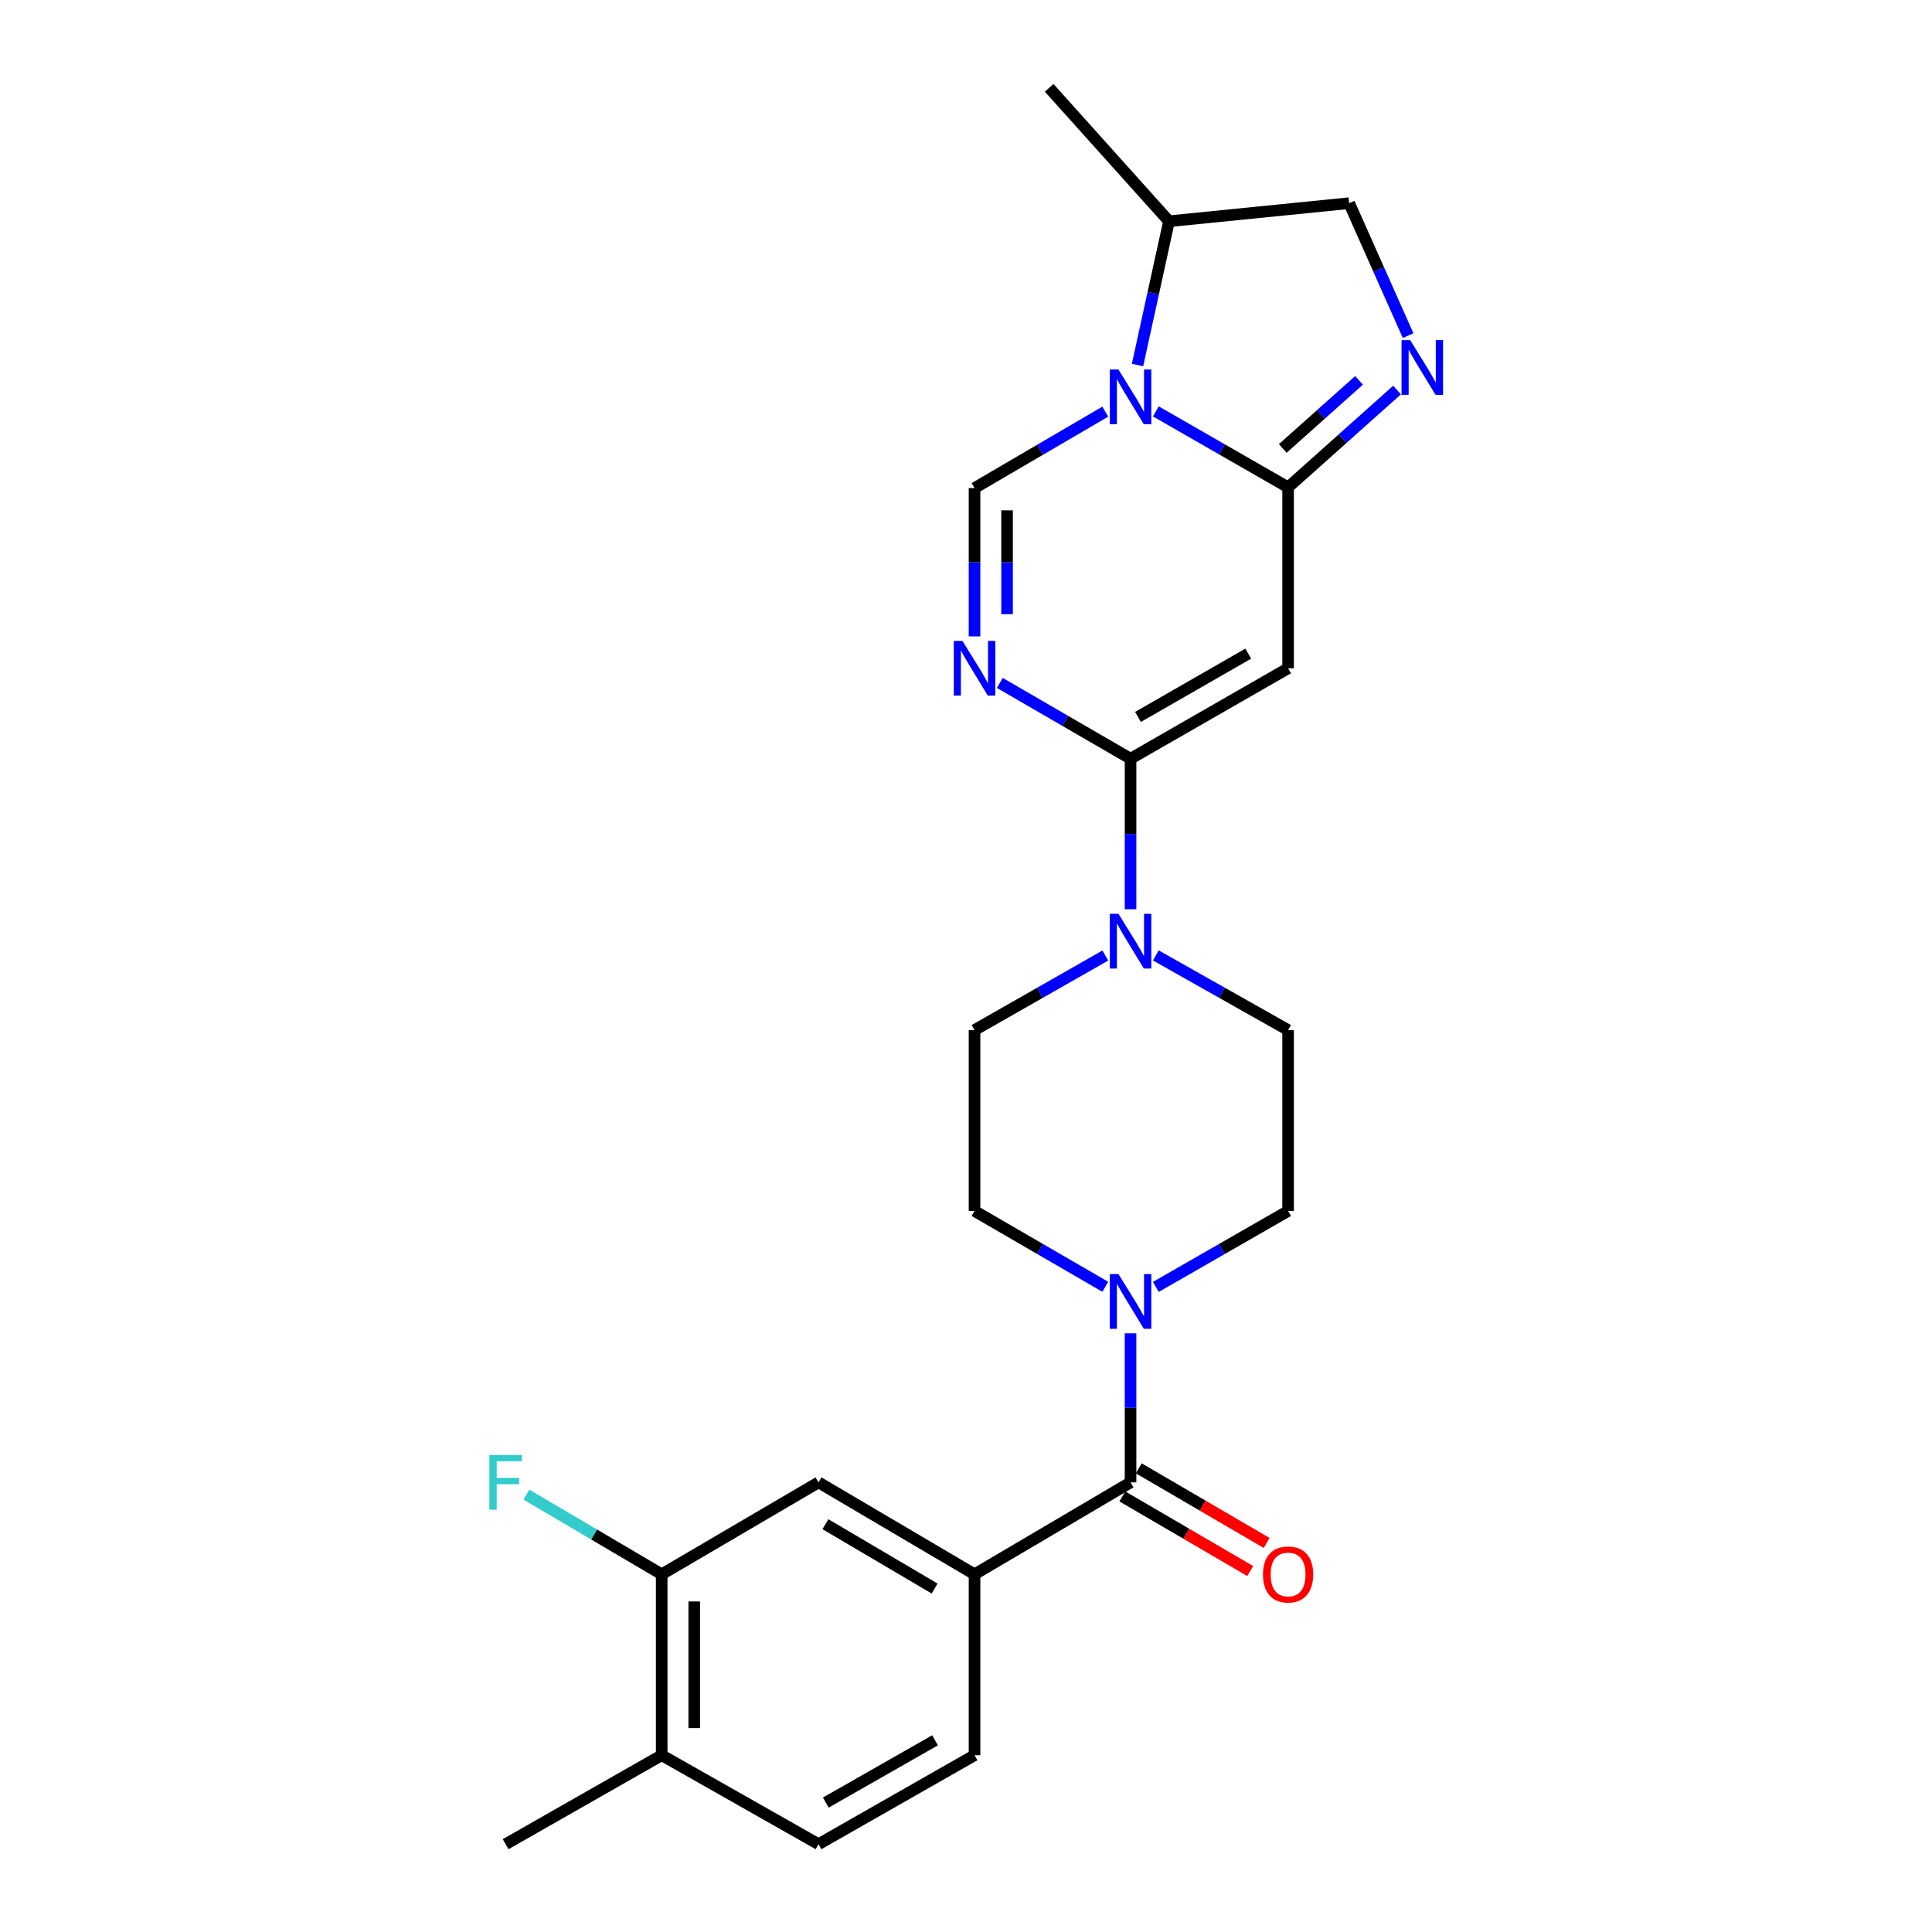 <?xml version='1.0' encoding='iso-8859-1'?>
<svg version='1.1' baseProfile='full'
              xmlns='http://www.w3.org/2000/svg'
                      xmlns:rdkit='http://www.rdkit.org/xml'
                      xmlns:xlink='http://www.w3.org/1999/xlink'
                  xml:space='preserve'
width='1000px' height='1000px' viewBox='0 0 1000 1000'>
<!-- END OF HEADER -->
<rect style='opacity:1.0;fill:#FFFFFF;stroke:none' width='1000' height='1000' x='0' y='0'> </rect>
<path class='bond-0' d='M 666.718,252.242 L 632.49,232.591' style='fill:none;fill-rule:evenodd;stroke:#000000;stroke-width:6px;stroke-linecap:butt;stroke-linejoin:miter;stroke-opacity:1' />
<path class='bond-0' d='M 632.49,232.591 L 598.262,212.94' style='fill:none;fill-rule:evenodd;stroke:#0000FF;stroke-width:6px;stroke-linecap:butt;stroke-linejoin:miter;stroke-opacity:1' />
<path class='bond-2' d='M 666.718,252.242 L 666.718,345.896' style='fill:none;fill-rule:evenodd;stroke:#000000;stroke-width:6px;stroke-linecap:butt;stroke-linejoin:miter;stroke-opacity:1' />
<path class='bond-5' d='M 666.718,252.242 L 694.914,227.062' style='fill:none;fill-rule:evenodd;stroke:#000000;stroke-width:6px;stroke-linecap:butt;stroke-linejoin:miter;stroke-opacity:1' />
<path class='bond-5' d='M 694.914,227.062 L 723.11,201.882' style='fill:none;fill-rule:evenodd;stroke:#0000FF;stroke-width:6px;stroke-linecap:butt;stroke-linejoin:miter;stroke-opacity:1' />
<path class='bond-5' d='M 663.959,232.127 L 683.696,214.501' style='fill:none;fill-rule:evenodd;stroke:#000000;stroke-width:6px;stroke-linecap:butt;stroke-linejoin:miter;stroke-opacity:1' />
<path class='bond-5' d='M 683.696,214.501 L 703.433,196.875' style='fill:none;fill-rule:evenodd;stroke:#0000FF;stroke-width:6px;stroke-linecap:butt;stroke-linejoin:miter;stroke-opacity:1' />
<path class='bond-4' d='M 572.093,213.069 L 538.256,232.847' style='fill:none;fill-rule:evenodd;stroke:#0000FF;stroke-width:6px;stroke-linecap:butt;stroke-linejoin:miter;stroke-opacity:1' />
<path class='bond-4' d='M 538.256,232.847 L 504.419,252.626' style='fill:none;fill-rule:evenodd;stroke:#000000;stroke-width:6px;stroke-linecap:butt;stroke-linejoin:miter;stroke-opacity:1' />
<path class='bond-12' d='M 588.78,188.938 L 596.926,151.73' style='fill:none;fill-rule:evenodd;stroke:#0000FF;stroke-width:6px;stroke-linecap:butt;stroke-linejoin:miter;stroke-opacity:1' />
<path class='bond-12' d='M 596.926,151.73 L 605.071,114.521' style='fill:none;fill-rule:evenodd;stroke:#000000;stroke-width:6px;stroke-linecap:butt;stroke-linejoin:miter;stroke-opacity:1' />
<path class='bond-1' d='M 585.171,392.714 L 666.718,345.896' style='fill:none;fill-rule:evenodd;stroke:#000000;stroke-width:6px;stroke-linecap:butt;stroke-linejoin:miter;stroke-opacity:1' />
<path class='bond-1' d='M 589.018,371.086 L 646.101,338.314' style='fill:none;fill-rule:evenodd;stroke:#000000;stroke-width:6px;stroke-linecap:butt;stroke-linejoin:miter;stroke-opacity:1' />
<path class='bond-3' d='M 585.171,392.714 L 551.332,373.095' style='fill:none;fill-rule:evenodd;stroke:#000000;stroke-width:6px;stroke-linecap:butt;stroke-linejoin:miter;stroke-opacity:1' />
<path class='bond-3' d='M 551.332,373.095 L 517.492,353.476' style='fill:none;fill-rule:evenodd;stroke:#0000FF;stroke-width:6px;stroke-linecap:butt;stroke-linejoin:miter;stroke-opacity:1' />
<path class='bond-7' d='M 585.171,392.714 L 585.171,431.664' style='fill:none;fill-rule:evenodd;stroke:#000000;stroke-width:6px;stroke-linecap:butt;stroke-linejoin:miter;stroke-opacity:1' />
<path class='bond-7' d='M 585.171,431.664 L 585.171,470.615' style='fill:none;fill-rule:evenodd;stroke:#0000FF;stroke-width:6px;stroke-linecap:butt;stroke-linejoin:miter;stroke-opacity:1' />
<path class='bond-26' d='M 504.419,329.405 L 504.419,291.015' style='fill:none;fill-rule:evenodd;stroke:#0000FF;stroke-width:6px;stroke-linecap:butt;stroke-linejoin:miter;stroke-opacity:1' />
<path class='bond-26' d='M 504.419,291.015 L 504.419,252.626' style='fill:none;fill-rule:evenodd;stroke:#000000;stroke-width:6px;stroke-linecap:butt;stroke-linejoin:miter;stroke-opacity:1' />
<path class='bond-26' d='M 521.26,317.888 L 521.26,291.015' style='fill:none;fill-rule:evenodd;stroke:#0000FF;stroke-width:6px;stroke-linecap:butt;stroke-linejoin:miter;stroke-opacity:1' />
<path class='bond-26' d='M 521.26,291.015 L 521.26,264.143' style='fill:none;fill-rule:evenodd;stroke:#000000;stroke-width:6px;stroke-linecap:butt;stroke-linejoin:miter;stroke-opacity:1' />
<path class='bond-13' d='M 728.84,173.724 L 713.581,139.44' style='fill:none;fill-rule:evenodd;stroke:#0000FF;stroke-width:6px;stroke-linecap:butt;stroke-linejoin:miter;stroke-opacity:1' />
<path class='bond-13' d='M 713.581,139.44 L 698.323,105.156' style='fill:none;fill-rule:evenodd;stroke:#000000;stroke-width:6px;stroke-linecap:butt;stroke-linejoin:miter;stroke-opacity:1' />
<path class='bond-6' d='M 585.171,767.275 L 585.171,728.698' style='fill:none;fill-rule:evenodd;stroke:#000000;stroke-width:6px;stroke-linecap:butt;stroke-linejoin:miter;stroke-opacity:1' />
<path class='bond-6' d='M 585.171,728.698 L 585.171,690.122' style='fill:none;fill-rule:evenodd;stroke:#0000FF;stroke-width:6px;stroke-linecap:butt;stroke-linejoin:miter;stroke-opacity:1' />
<path class='bond-9' d='M 585.171,767.275 L 504.419,814.859' style='fill:none;fill-rule:evenodd;stroke:#000000;stroke-width:6px;stroke-linecap:butt;stroke-linejoin:miter;stroke-opacity:1' />
<path class='bond-18' d='M 580.927,774.547 L 614.021,793.858' style='fill:none;fill-rule:evenodd;stroke:#000000;stroke-width:6px;stroke-linecap:butt;stroke-linejoin:miter;stroke-opacity:1' />
<path class='bond-18' d='M 614.021,793.858 L 647.114,813.169' style='fill:none;fill-rule:evenodd;stroke:#FF0000;stroke-width:6px;stroke-linecap:butt;stroke-linejoin:miter;stroke-opacity:1' />
<path class='bond-18' d='M 589.415,760.002 L 622.508,779.313' style='fill:none;fill-rule:evenodd;stroke:#000000;stroke-width:6px;stroke-linecap:butt;stroke-linejoin:miter;stroke-opacity:1' />
<path class='bond-18' d='M 622.508,779.313 L 655.602,798.624' style='fill:none;fill-rule:evenodd;stroke:#FF0000;stroke-width:6px;stroke-linecap:butt;stroke-linejoin:miter;stroke-opacity:1' />
<path class='bond-14' d='M 598.252,494.519 L 632.485,513.843' style='fill:none;fill-rule:evenodd;stroke:#0000FF;stroke-width:6px;stroke-linecap:butt;stroke-linejoin:miter;stroke-opacity:1' />
<path class='bond-14' d='M 632.485,513.843 L 666.718,533.167' style='fill:none;fill-rule:evenodd;stroke:#000000;stroke-width:6px;stroke-linecap:butt;stroke-linejoin:miter;stroke-opacity:1' />
<path class='bond-15' d='M 572.107,494.582 L 538.263,513.875' style='fill:none;fill-rule:evenodd;stroke:#0000FF;stroke-width:6px;stroke-linecap:butt;stroke-linejoin:miter;stroke-opacity:1' />
<path class='bond-15' d='M 538.263,513.875 L 504.419,533.167' style='fill:none;fill-rule:evenodd;stroke:#000000;stroke-width:6px;stroke-linecap:butt;stroke-linejoin:miter;stroke-opacity:1' />
<path class='bond-8' d='M 572.097,666.041 L 538.258,646.422' style='fill:none;fill-rule:evenodd;stroke:#0000FF;stroke-width:6px;stroke-linecap:butt;stroke-linejoin:miter;stroke-opacity:1' />
<path class='bond-8' d='M 538.258,646.422 L 504.419,626.803' style='fill:none;fill-rule:evenodd;stroke:#000000;stroke-width:6px;stroke-linecap:butt;stroke-linejoin:miter;stroke-opacity:1' />
<path class='bond-27' d='M 598.262,666.105 L 632.49,646.454' style='fill:none;fill-rule:evenodd;stroke:#0000FF;stroke-width:6px;stroke-linecap:butt;stroke-linejoin:miter;stroke-opacity:1' />
<path class='bond-27' d='M 632.49,646.454 L 666.718,626.803' style='fill:none;fill-rule:evenodd;stroke:#000000;stroke-width:6px;stroke-linecap:butt;stroke-linejoin:miter;stroke-opacity:1' />
<path class='bond-10' d='M 504.419,814.859 L 423.667,767.275' style='fill:none;fill-rule:evenodd;stroke:#000000;stroke-width:6px;stroke-linecap:butt;stroke-linejoin:miter;stroke-opacity:1' />
<path class='bond-10' d='M 483.756,822.231 L 427.23,788.921' style='fill:none;fill-rule:evenodd;stroke:#000000;stroke-width:6px;stroke-linecap:butt;stroke-linejoin:miter;stroke-opacity:1' />
<path class='bond-20' d='M 504.419,814.859 L 504.419,908.504' style='fill:none;fill-rule:evenodd;stroke:#000000;stroke-width:6px;stroke-linecap:butt;stroke-linejoin:miter;stroke-opacity:1' />
<path class='bond-11' d='M 423.667,767.275 L 342.493,814.859' style='fill:none;fill-rule:evenodd;stroke:#000000;stroke-width:6px;stroke-linecap:butt;stroke-linejoin:miter;stroke-opacity:1' />
<path class='bond-22' d='M 342.493,814.859 L 307.485,794.237' style='fill:none;fill-rule:evenodd;stroke:#000000;stroke-width:6px;stroke-linecap:butt;stroke-linejoin:miter;stroke-opacity:1' />
<path class='bond-22' d='M 307.485,794.237 L 272.477,773.615' style='fill:none;fill-rule:evenodd;stroke:#33CCCC;stroke-width:6px;stroke-linecap:butt;stroke-linejoin:miter;stroke-opacity:1' />
<path class='bond-28' d='M 342.493,814.859 L 342.493,908.504' style='fill:none;fill-rule:evenodd;stroke:#000000;stroke-width:6px;stroke-linecap:butt;stroke-linejoin:miter;stroke-opacity:1' />
<path class='bond-28' d='M 359.334,828.906 L 359.334,894.458' style='fill:none;fill-rule:evenodd;stroke:#000000;stroke-width:6px;stroke-linecap:butt;stroke-linejoin:miter;stroke-opacity:1' />
<path class='bond-24' d='M 605.071,114.521 L 543.041,45.455' style='fill:none;fill-rule:evenodd;stroke:#000000;stroke-width:6px;stroke-linecap:butt;stroke-linejoin:miter;stroke-opacity:1' />
<path class='bond-25' d='M 605.071,114.521 L 698.323,105.156' style='fill:none;fill-rule:evenodd;stroke:#000000;stroke-width:6px;stroke-linecap:butt;stroke-linejoin:miter;stroke-opacity:1' />
<path class='bond-16' d='M 666.718,533.167 L 666.718,626.803' style='fill:none;fill-rule:evenodd;stroke:#000000;stroke-width:6px;stroke-linecap:butt;stroke-linejoin:miter;stroke-opacity:1' />
<path class='bond-17' d='M 504.419,533.167 L 504.419,626.803' style='fill:none;fill-rule:evenodd;stroke:#000000;stroke-width:6px;stroke-linecap:butt;stroke-linejoin:miter;stroke-opacity:1' />
<path class='bond-19' d='M 342.493,908.504 L 423.667,954.545' style='fill:none;fill-rule:evenodd;stroke:#000000;stroke-width:6px;stroke-linecap:butt;stroke-linejoin:miter;stroke-opacity:1' />
<path class='bond-23' d='M 342.493,908.504 L 261.713,954.545' style='fill:none;fill-rule:evenodd;stroke:#000000;stroke-width:6px;stroke-linecap:butt;stroke-linejoin:miter;stroke-opacity:1' />
<path class='bond-21' d='M 504.419,908.504 L 423.667,954.545' style='fill:none;fill-rule:evenodd;stroke:#000000;stroke-width:6px;stroke-linecap:butt;stroke-linejoin:miter;stroke-opacity:1' />
<path class='bond-21' d='M 483.965,900.78 L 427.438,933.009' style='fill:none;fill-rule:evenodd;stroke:#000000;stroke-width:6px;stroke-linecap:butt;stroke-linejoin:miter;stroke-opacity:1' />
<path  class='atom-1' d='M 578.911 191.264
L 588.191 206.264
Q 589.111 207.744, 590.591 210.424
Q 592.071 213.104, 592.151 213.264
L 592.151 191.264
L 595.911 191.264
L 595.911 219.584
L 592.031 219.584
L 582.071 203.184
Q 580.911 201.264, 579.671 199.064
Q 578.471 196.864, 578.111 196.184
L 578.111 219.584
L 574.431 219.584
L 574.431 191.264
L 578.911 191.264
' fill='#0000FF'/>
<path  class='atom-4' d='M 498.159 331.736
L 507.439 346.736
Q 508.359 348.216, 509.839 350.896
Q 511.319 353.576, 511.399 353.736
L 511.399 331.736
L 515.159 331.736
L 515.159 360.056
L 511.279 360.056
L 501.319 343.656
Q 500.159 341.736, 498.919 339.536
Q 497.719 337.336, 497.359 336.656
L 497.359 360.056
L 493.679 360.056
L 493.679 331.736
L 498.159 331.736
' fill='#0000FF'/>
<path  class='atom-6' d='M 729.918 176.052
L 739.198 191.052
Q 740.118 192.532, 741.598 195.212
Q 743.078 197.892, 743.158 198.052
L 743.158 176.052
L 746.918 176.052
L 746.918 204.372
L 743.038 204.372
L 733.078 187.972
Q 731.918 186.052, 730.678 183.852
Q 729.478 181.652, 729.118 180.972
L 729.118 204.372
L 725.438 204.372
L 725.438 176.052
L 729.918 176.052
' fill='#0000FF'/>
<path  class='atom-8' d='M 578.911 472.975
L 588.191 487.975
Q 589.111 489.455, 590.591 492.135
Q 592.071 494.815, 592.151 494.975
L 592.151 472.975
L 595.911 472.975
L 595.911 501.295
L 592.031 501.295
L 582.071 484.895
Q 580.911 482.975, 579.671 480.775
Q 578.471 478.575, 578.111 477.895
L 578.111 501.295
L 574.431 501.295
L 574.431 472.975
L 578.911 472.975
' fill='#0000FF'/>
<path  class='atom-9' d='M 578.911 659.46
L 588.191 674.46
Q 589.111 675.94, 590.591 678.62
Q 592.071 681.3, 592.151 681.46
L 592.151 659.46
L 595.911 659.46
L 595.911 687.78
L 592.031 687.78
L 582.071 671.38
Q 580.911 669.46, 579.671 667.26
Q 578.471 665.06, 578.111 664.38
L 578.111 687.78
L 574.431 687.78
L 574.431 659.46
L 578.911 659.46
' fill='#0000FF'/>
<path  class='atom-19' d='M 653.718 814.939
Q 653.718 808.139, 657.078 804.339
Q 660.438 800.539, 666.718 800.539
Q 672.998 800.539, 676.358 804.339
Q 679.718 808.139, 679.718 814.939
Q 679.718 821.819, 676.318 825.739
Q 672.918 829.619, 666.718 829.619
Q 660.478 829.619, 657.078 825.739
Q 653.718 821.859, 653.718 814.939
M 666.718 826.419
Q 671.038 826.419, 673.358 823.539
Q 675.718 820.619, 675.718 814.939
Q 675.718 809.379, 673.358 806.579
Q 671.038 803.739, 666.718 803.739
Q 662.398 803.739, 660.038 806.539
Q 657.718 809.339, 657.718 814.939
Q 657.718 820.659, 660.038 823.539
Q 662.398 826.419, 666.718 826.419
' fill='#FF0000'/>
<path  class='atom-23' d='M 253.293 753.115
L 270.133 753.115
L 270.133 756.355
L 257.093 756.355
L 257.093 764.955
L 268.693 764.955
L 268.693 768.235
L 257.093 768.235
L 257.093 781.435
L 253.293 781.435
L 253.293 753.115
' fill='#33CCCC'/>
</svg>
